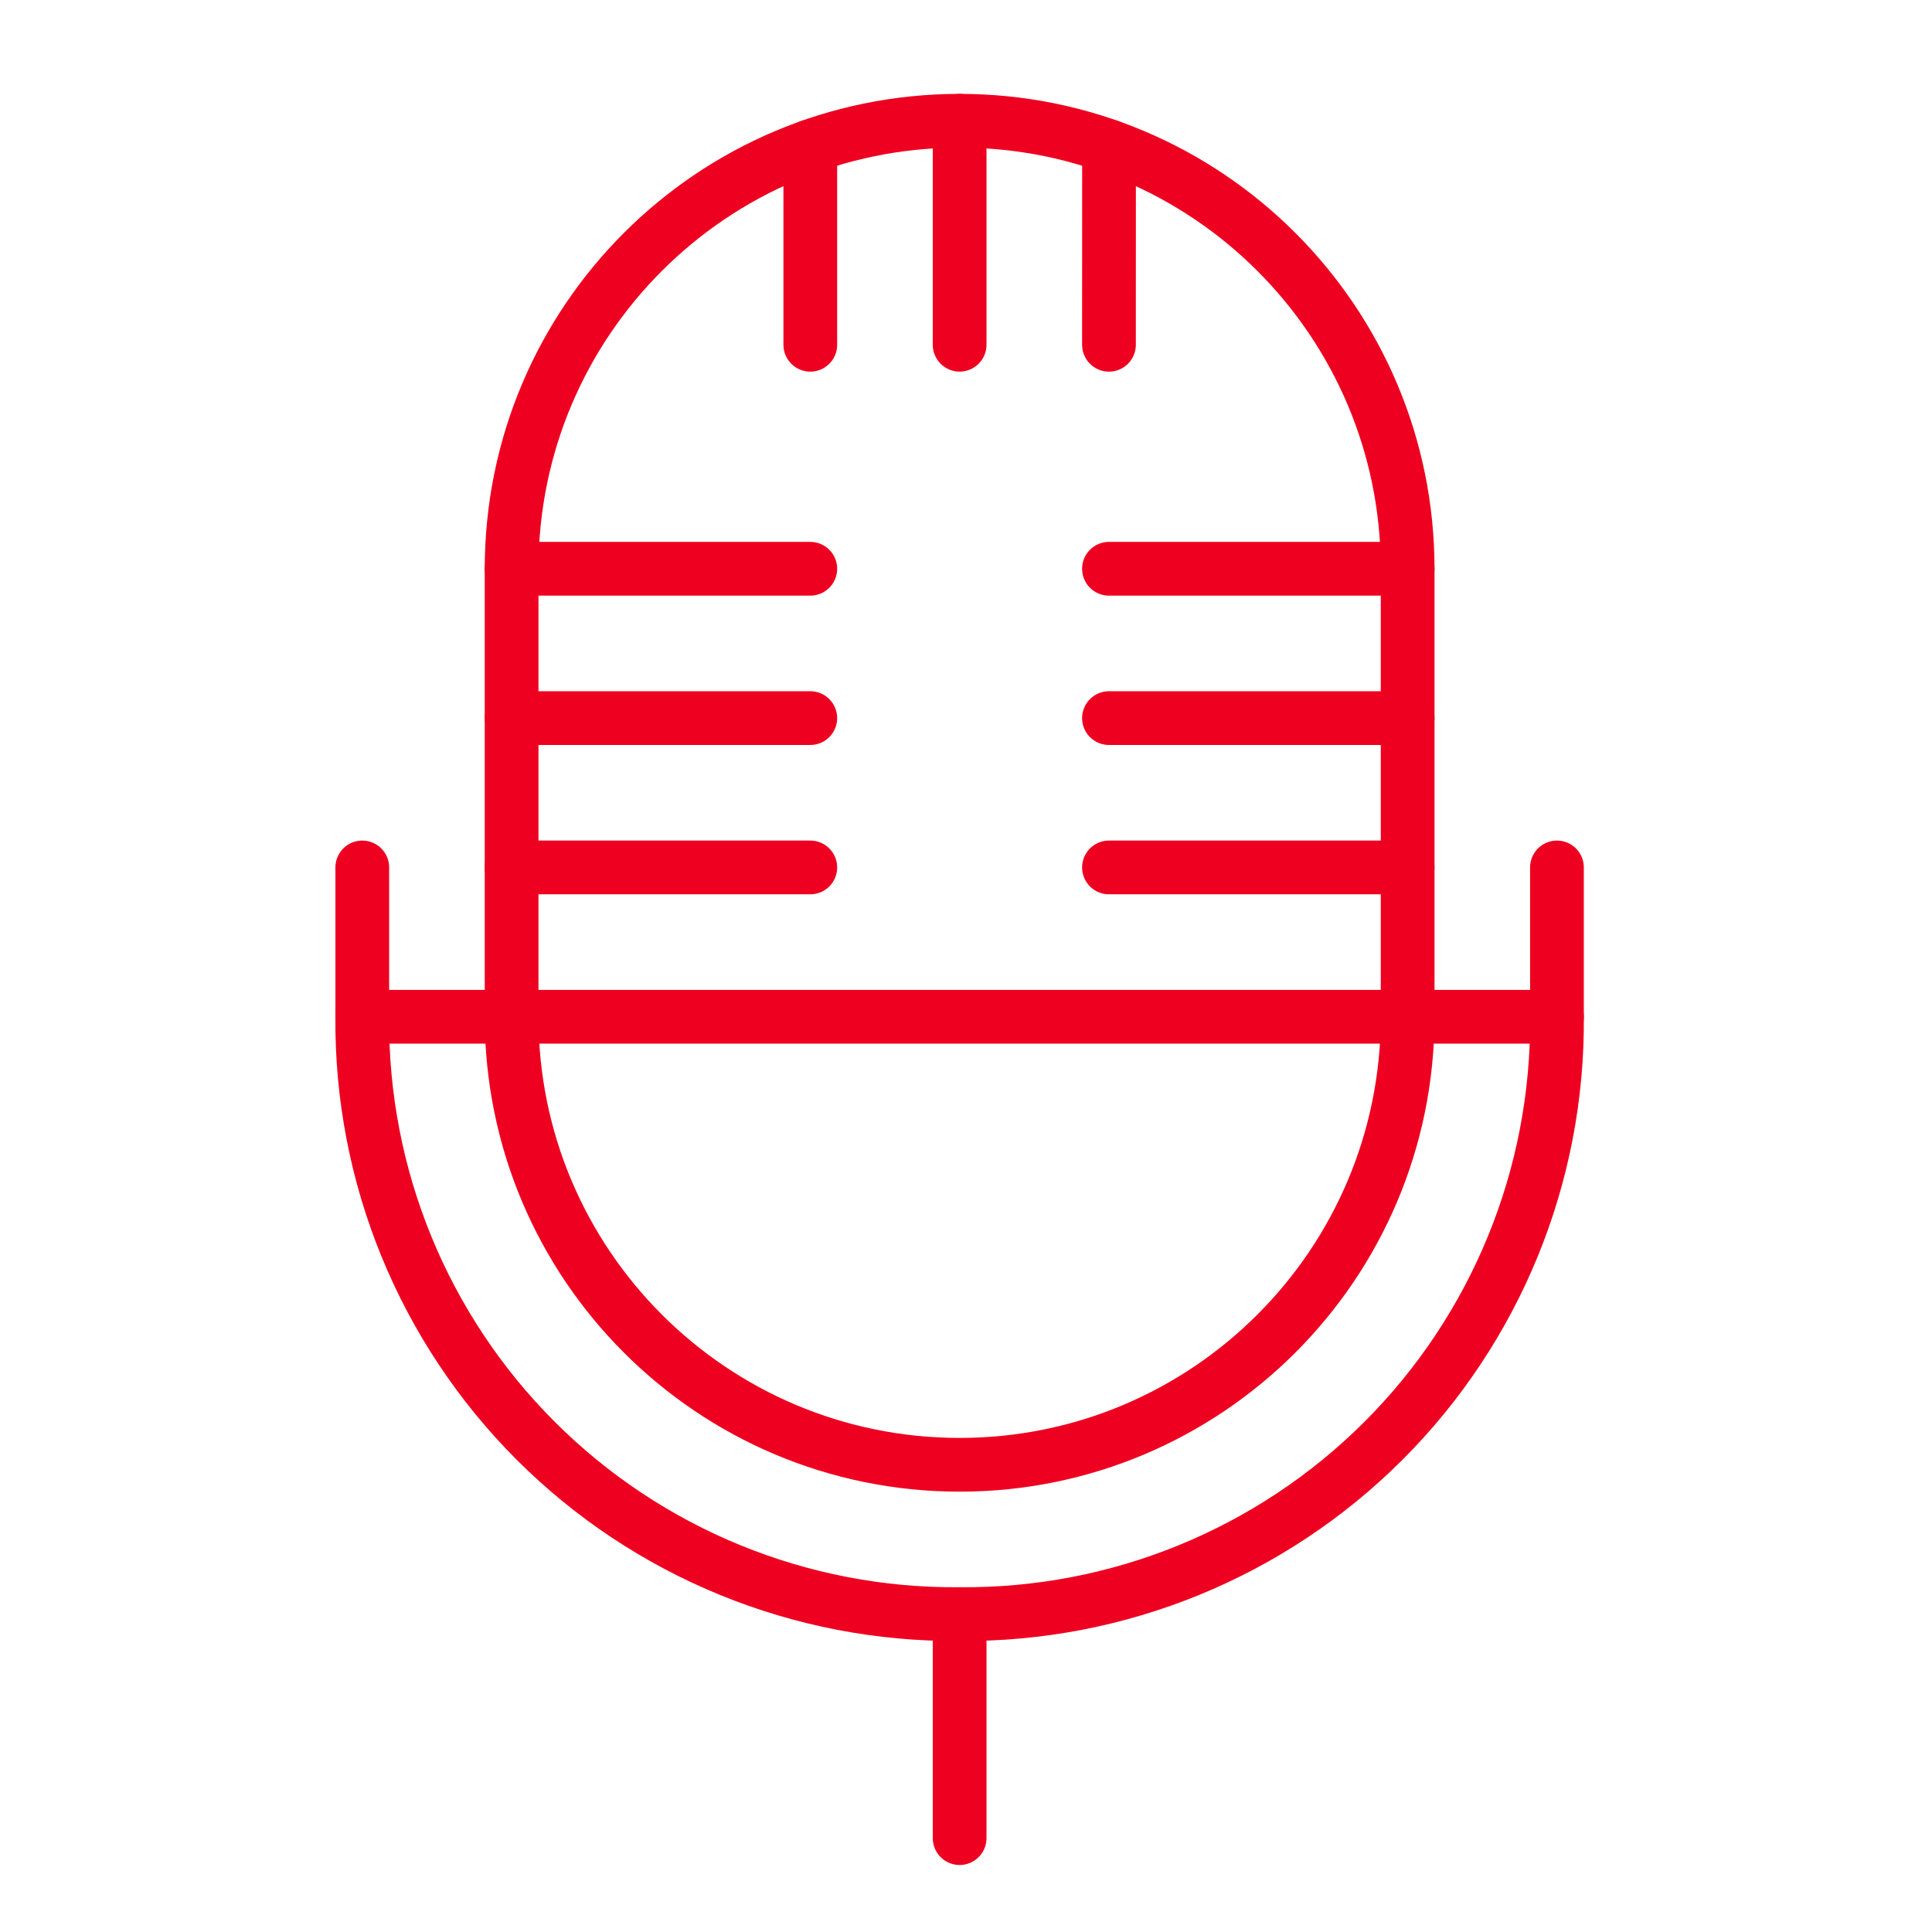 <?xml version="1.0" encoding="UTF-8"?> <svg xmlns="http://www.w3.org/2000/svg" width="64" height="64" viewBox="0 0 64 64" fill="none"><path fill-rule="evenodd" clip-rule="evenodd" d="M46.63 33.682C46.63 41.878 39.985 48.523 31.789 48.523C23.592 48.523 16.948 41.878 16.948 33.682V18.841C16.948 10.645 23.592 4 31.789 4C39.985 4 46.63 10.645 46.63 18.841V33.682Z" stroke="#EE0020" stroke-width="1.78" stroke-linecap="round" stroke-linejoin="round"></path><path d="M12.001 28.735V33.682C11.954 38.944 14.023 44.005 17.744 47.726C21.465 51.447 26.526 53.517 31.789 53.469C37.051 53.516 42.111 51.446 45.832 47.725C49.553 44.004 51.623 38.944 51.576 33.682V28.735" stroke="#EE0020" stroke-width="1.78" stroke-linecap="round" stroke-linejoin="round"></path><path d="M31.789 53.47V60.89" stroke="#EE0020" stroke-width="1.78" stroke-linecap="round" stroke-linejoin="round"></path><path d="M31.789 4V11.42" stroke="#EE0020" stroke-width="1.78" stroke-linecap="round" stroke-linejoin="round"></path><path d="M36.738 4.846L36.736 11.421" stroke="#EE0020" stroke-width="1.78" stroke-linecap="round" stroke-linejoin="round"></path><path d="M26.842 4.846V11.421" stroke="#EE0020" stroke-width="1.78" stroke-linecap="round" stroke-linejoin="round"></path><path d="M12.001 33.682H51.577" stroke="#EE0020" stroke-width="1.78" stroke-linecap="round" stroke-linejoin="round"></path><path d="M16.948 18.841H26.842" stroke="#EE0020" stroke-width="1.78" stroke-linecap="round" stroke-linejoin="round"></path><path d="M16.948 23.788H26.842" stroke="#EE0020" stroke-width="1.78" stroke-linecap="round" stroke-linejoin="round"></path><path d="M46.63 18.841H36.736" stroke="#EE0020" stroke-width="1.78" stroke-linecap="round" stroke-linejoin="round"></path><path d="M46.63 23.788H36.736" stroke="#EE0020" stroke-width="1.78" stroke-linecap="round" stroke-linejoin="round"></path><path d="M16.948 28.735H26.842" stroke="#EE0020" stroke-width="1.78" stroke-linecap="round" stroke-linejoin="round"></path><path d="M46.63 28.735H36.736" stroke="#EE0020" stroke-width="1.78" stroke-linecap="round" stroke-linejoin="round"></path></svg> 